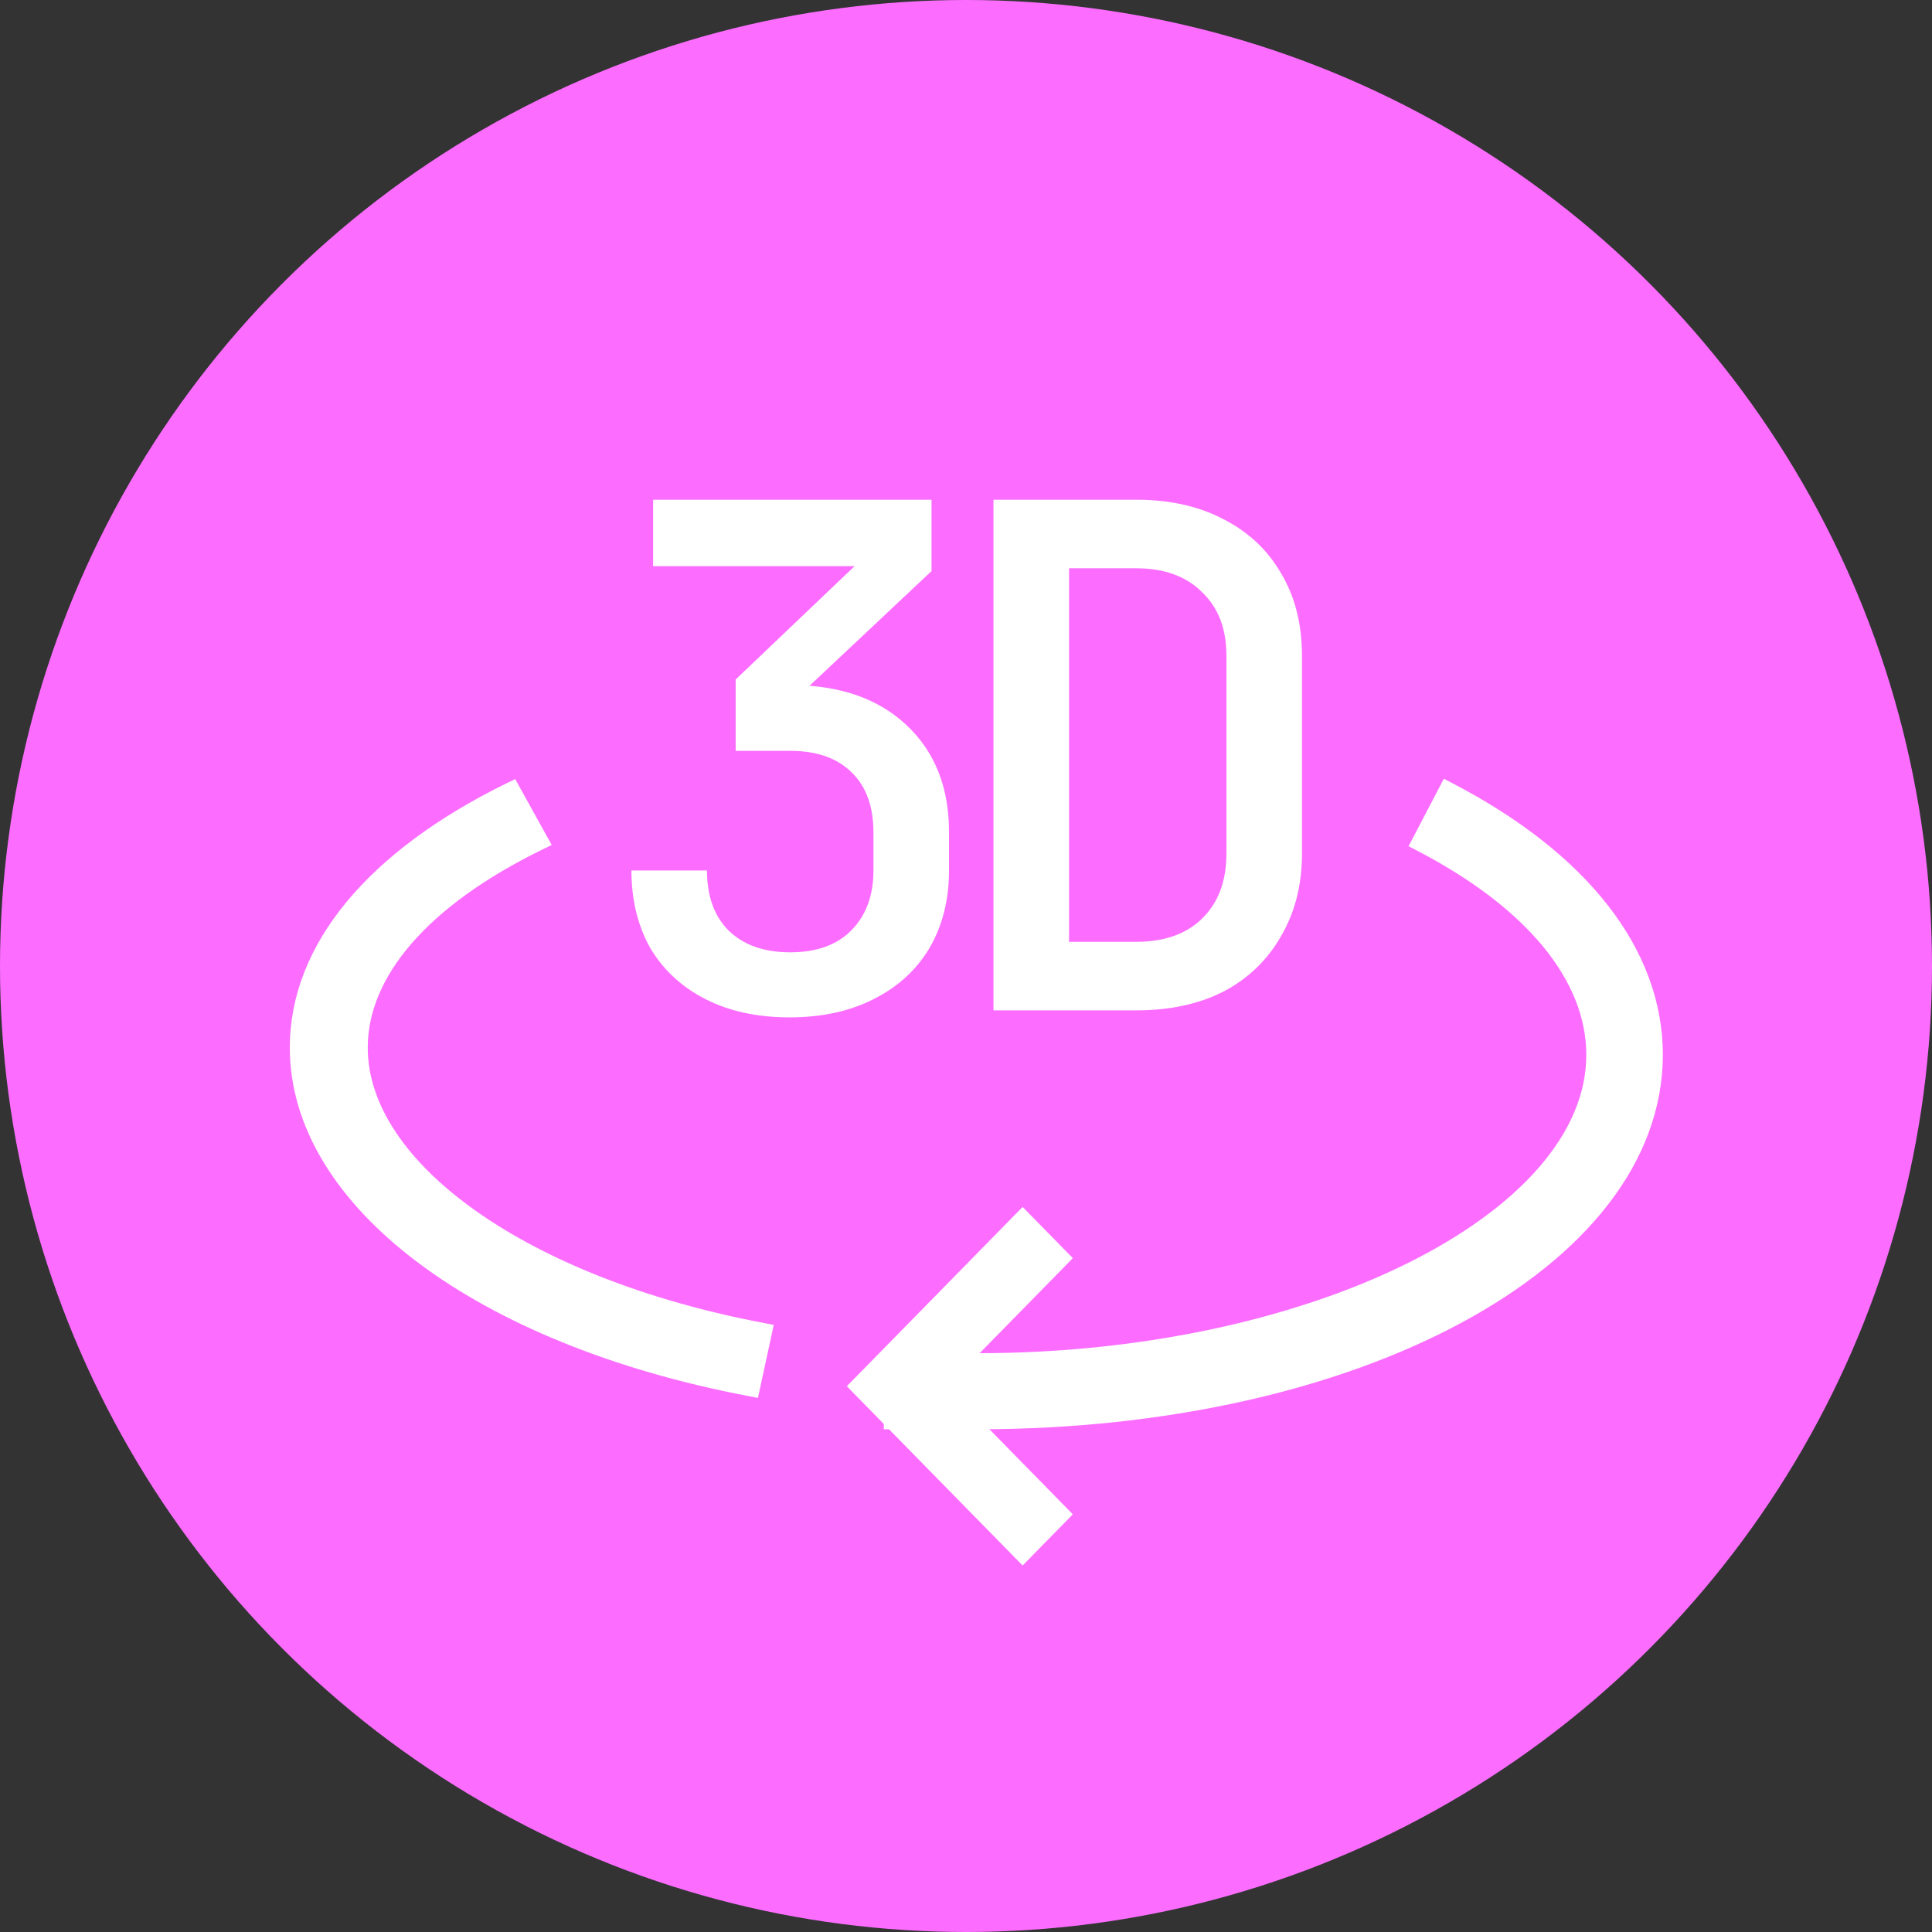 <svg width="58" height="58" viewBox="0 0 58 58" fill="none" xmlns="http://www.w3.org/2000/svg">
<rect x="0" y="0" width="58" height="58" fill="#333333" stroke="none"/>
<circle cx="29" cy="29" r="29" fill="#FC6DFF"/>
<path d="M30.593 46.674L30.7 46.783L30.807 46.674L31.894 45.566L31.997 45.461L31.894 45.356L28.226 41.615L31.894 37.876L31.997 37.77L31.894 37.666L30.807 36.557L30.7 36.448L30.593 36.557L25.735 41.511L25.632 41.615L25.735 41.721L30.593 46.674Z" fill="white" stroke="white" stroke-width="0.3"/>
<path d="M22.494 41.763L22.638 41.791L22.669 41.648L23.017 40.042L23.049 39.892L22.898 39.863C19.345 39.191 16.334 37.981 14.216 36.487C12.093 34.99 10.89 33.227 10.89 31.452C10.89 29.241 12.735 27.071 16.213 25.37L16.355 25.301L16.278 25.163L15.473 23.71L15.404 23.586L15.276 23.648C11.166 25.663 8.85 28.422 8.85 31.452C8.85 33.791 10.248 35.989 12.64 37.785C15.033 39.583 18.437 40.993 22.494 41.763Z" fill="white" stroke="white" stroke-width="0.3"/>
<path d="M26.683 42.607V42.757H26.833H29.364C35.061 42.757 40.148 41.552 43.818 39.569C47.483 37.59 49.764 34.816 49.77 31.67V31.67C49.77 28.561 47.529 25.724 43.541 23.65L43.408 23.581L43.339 23.714L42.559 25.207L42.489 25.34L42.623 25.41C45.979 27.157 47.772 29.389 47.772 31.67C47.772 34.089 45.717 36.364 42.348 38.044C38.99 39.718 34.374 40.774 29.364 40.774H26.833H26.683V40.924V42.607Z" fill="white" stroke="white" stroke-width="0.3"/>
<path d="M29.825 30.332V15.002H34.109C35.117 15.002 35.992 15.198 36.734 15.59C37.476 15.968 38.05 16.507 38.456 17.207C38.876 17.907 39.086 18.733 39.086 19.685V25.628C39.086 26.566 38.876 27.392 38.456 28.106C38.05 28.82 37.476 29.373 36.734 29.765C35.992 30.143 35.117 30.332 34.109 30.332H29.825ZM32.093 28.274H34.109C34.949 28.274 35.607 28.043 36.083 27.581C36.573 27.105 36.818 26.454 36.818 25.628V19.685C36.818 18.873 36.573 18.236 36.083 17.774C35.607 17.298 34.949 17.06 34.109 17.06H32.093V28.274Z" fill="white"/>
<path d="M23.702 30.542C22.736 30.542 21.896 30.36 21.182 29.996C20.468 29.632 19.915 29.121 19.523 28.463C19.145 27.791 18.956 27.014 18.956 26.132H21.224C21.224 26.902 21.441 27.504 21.875 27.938C22.323 28.372 22.939 28.589 23.723 28.589C24.521 28.589 25.137 28.365 25.571 27.917C26.005 27.469 26.222 26.874 26.222 26.132V24.998C26.222 24.214 26.005 23.612 25.571 23.192C25.137 22.758 24.521 22.541 23.723 22.541H22.085V20.399L25.655 16.997H19.607V15.002H27.965V17.144L23.744 21.113V20.567C25.2 20.567 26.355 20.966 27.209 21.764C28.063 22.562 28.49 23.633 28.49 24.977V26.132C28.49 27.014 28.294 27.791 27.902 28.463C27.51 29.121 26.95 29.632 26.222 29.996C25.508 30.36 24.668 30.542 23.702 30.542Z" fill="white"/>
</svg>
